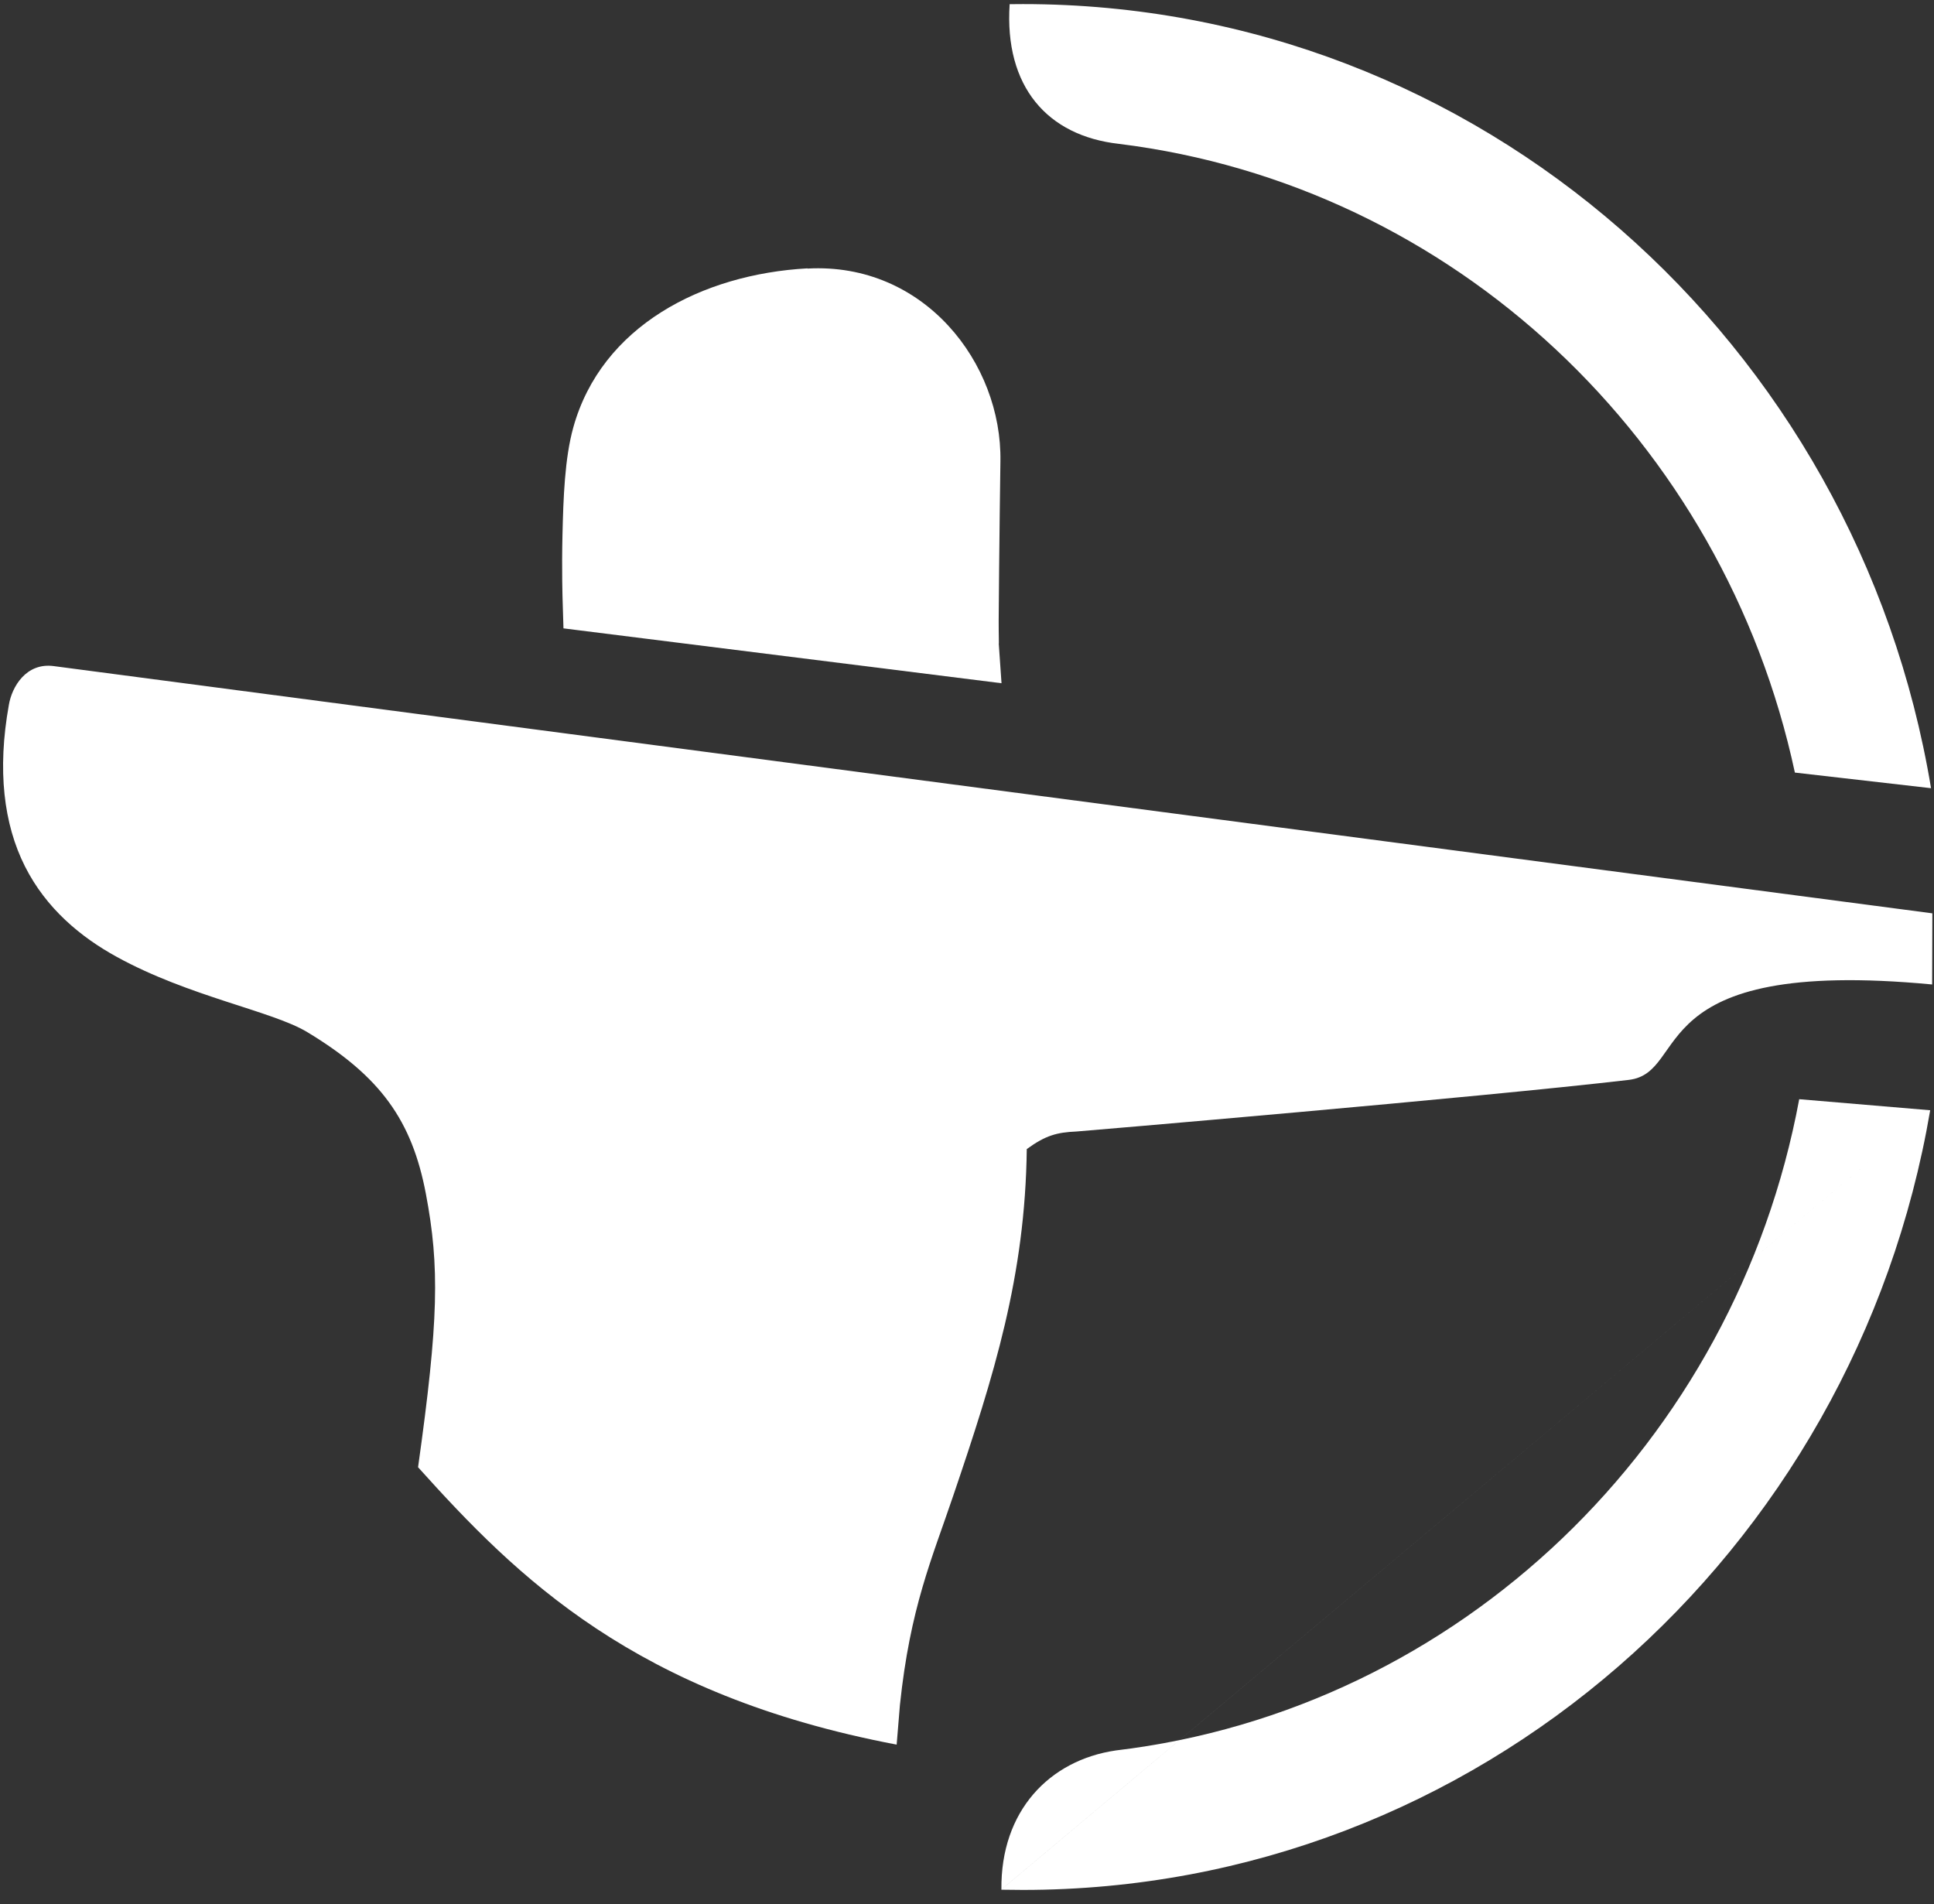 <?xml version="1.0" encoding="UTF-8" standalone="no"?>
<!-- Created with Inkscape (http://www.inkscape.org/) -->

<svg
   xmlns:dc="http://purl.org/dc/elements/1.1/"
   xmlns:cc="http://creativecommons.org/ns#"
   xmlns:rdf="http://www.w3.org/1999/02/22-rdf-syntax-ns#"
   xmlns:svg="http://www.w3.org/2000/svg"
   xmlns="http://www.w3.org/2000/svg"
   xmlns:sodipodi="http://sodipodi.sourceforge.net/DTD/sodipodi-0.dtd"
   xmlns:inkscape="http://www.inkscape.org/namespaces/inkscape"
   width="71.142mm"
   height="70.032mm"
   viewBox="0 0 71.142 70.032"
   version="1.1"
   id="svg10575"
   inkscape:version="0.92.5 (0.92.5+68)"
   sodipodi:docname="orion_favicon_white.svg">
  <rect x="0" y="0" width="71.142" height="70.032" fill="#333333" stroke="none"/>
  <defs
     id="defs10569" />
  <sodipodi:namedview
     id="base"
     pagecolor="#ffffff"
     bordercolor="#666666"
     borderopacity="1.0"
     inkscape:pageopacity="0.0"
     inkscape:pageshadow="2"
     inkscape:zoom="1.979899"
     inkscape:cx="-77.265701"
     inkscape:cy="45.115937"
     inkscape:document-units="mm"
     inkscape:current-layer="layer1"
     showgrid="false"
     inkscape:window-width="2560"
     inkscape:window-height="1359"
     inkscape:window-x="0"
     inkscape:window-y="24"
     inkscape:window-maximized="1" />
  <g
     inkscape:label="Layer 1"
     inkscape:groupmode="layer"
     id="layer1"
     transform="translate(-56.472,-96.532)">
    <g
       transform="matrix(7.977,0,0,7.977,103.575,-4604.096)"
       id="g10553"
       style="fill:#ffffff;fill-opacity:1">
      <path
         id="path10495"
         style="fill:#ffffff;fill-opacity:1;stroke:none;stroke-width:0.01;stroke-linecap:butt;stroke-linejoin:miter;stroke-miterlimit:4;stroke-dasharray:none;stroke-opacity:1"
         d="m 3,592.907 -0.628,-0.072 c -0.328,-1.53 -1.574,-2.708 -3.117,-2.899 -0.331,-0.037 -0.529,-0.265 -0.504,-0.644 0.021,-3e-4 0.041,-4.5e-4 0.062,-4.5e-4 2.102,0 3.847,1.563 4.187,3.616 z"
         inkscape:connector-curvature="0"
         sodipodi:nodetypes="ccccscc" />
      <path
         id="path10497"
         style="fill:#ffffff;fill-opacity:1;stroke:none;stroke-width:0.01;stroke-linecap:butt;stroke-linejoin:miter;stroke-miterlimit:4;stroke-dasharray:none;stroke-opacity:1"
         d="m -1.287,597.985 c -0.004,-0.362 0.221,-0.596 0.527,-0.641 1.584,-0.189 2.858,-1.419 3.152,-3.003 v 0 l 0.604,0.051 m 0,0 c -0.348,2.043 -2.089,3.595 -4.184,3.595 -0.033,0 -0.067,-3.9e-4 -0.1,-10e-4"
         inkscape:connector-curvature="0"
         sodipodi:nodetypes="ccccccsc" />
      <path
         style="color:#000000;font-style:normal;font-variant:normal;font-weight:normal;font-stretch:normal;font-size:medium;line-height:normal;font-family:sans-serif;font-variant-ligatures:normal;font-variant-position:normal;font-variant-caps:normal;font-variant-numeric:normal;font-variant-alternates:normal;font-feature-settings:normal;text-indent:0;text-align:start;text-decoration:none;text-decoration-line:none;text-decoration-style:solid;text-decoration-color:#000000;letter-spacing:normal;word-spacing:normal;text-transform:none;writing-mode:lr-tb;direction:ltr;text-orientation:mixed;dominant-baseline:auto;baseline-shift:baseline;text-anchor:start;white-space:normal;shape-padding:0;clip-rule:nonzero;display:inline;overflow:visible;visibility:visible;opacity:1;isolation:auto;mix-blend-mode:normal;color-interpolation:sRGB;color-interpolation-filters:linearRGB;solid-color:#000000;solid-opacity:1;vector-effect:none;fill:#ffffff;fill-opacity:1;fill-rule:nonzero;stroke:none;stroke-width:0.079;stroke-linecap:round;stroke-linejoin:miter;stroke-miterlimit:4;stroke-dasharray:none;stroke-dashoffset:0;stroke-opacity:1;color-rendering:auto;image-rendering:auto;shape-rendering:auto;text-rendering:auto;enable-background:accumulate"
         d="m -5.657,592.344 c -0.127,-0.017 -0.193,0.095 -0.207,0.179 -0.054,0.301 -0.024,0.549 0.074,0.744 0.098,0.195 0.258,0.327 0.424,0.418 0.333,0.183 0.715,0.249 0.877,0.346 0.34,0.205 0.484,0.409 0.548,0.746 0.064,0.337 0.059,0.584 -0.036,1.261 v 0 c 0.456,0.507 1,1.05 2.207,1.279 l 0.015,-0.182 c 0.047,-0.45 0.148,-0.676 0.246,-0.966 0.189,-0.556 0.332,-1.014 0.339,-1.598 0.088,-0.064 0.14,-0.077 0.229,-0.081 0.018,-9.4e-4 1.865,-0.158 2.547,-0.238 0.288,-0.034 0.047,-0.568 1.399,-0.44 l 0.001,-0.328 z"
         id="path10501"
         inkscape:connector-curvature="0"
         sodipodi:nodetypes="scccccccccscssccs" />
      <path
         sodipodi:nodetypes="ccccccccsscc"
         style="color:#000000;font-style:normal;font-variant:normal;font-weight:normal;font-stretch:normal;font-size:medium;line-height:normal;font-family:sans-serif;font-variant-ligatures:normal;font-variant-position:normal;font-variant-caps:normal;font-variant-numeric:normal;font-variant-alternates:normal;font-feature-settings:normal;text-indent:0;text-align:start;text-decoration:none;text-decoration-line:none;text-decoration-style:solid;text-decoration-color:#000000;letter-spacing:normal;word-spacing:normal;text-transform:none;writing-mode:lr-tb;direction:ltr;text-orientation:mixed;dominant-baseline:auto;baseline-shift:baseline;text-anchor:start;white-space:normal;shape-padding:0;clip-rule:nonzero;display:inline;overflow:visible;visibility:visible;opacity:1;isolation:auto;mix-blend-mode:normal;color-interpolation:sRGB;color-interpolation-filters:linearRGB;solid-color:#000000;solid-opacity:1;vector-effect:none;fill:#ffffff;fill-opacity:1;fill-rule:nonzero;stroke:none;stroke-width:0.079;stroke-linecap:butt;stroke-linejoin:miter;stroke-miterlimit:4;stroke-dasharray:none;stroke-dashoffset:0;stroke-opacity:1;color-rendering:auto;image-rendering:auto;shape-rendering:auto;text-rendering:auto;enable-background:accumulate"
         d="m -2.181,590.51 c -0.488,0.027 -0.95,0.267 -1.08,0.733 -0.04,0.143 -0.046,0.328 -0.05,0.493 -0.004,0.165 5.2e-4,0.302 5.2e-4,0.302 l 0.004,0.132 2.02,0.253 -0.013,-0.187 c 0.002,0.023 -3.6e-4,-0.041 -8e-5,-0.103 2.9e-4,-0.062 0.001,-0.145 0.002,-0.234 0.002,-0.178 0.004,-0.381 0.006,-0.499 0.008,-0.453 -0.352,-0.919 -0.89,-0.889 z"
         id="path10503"
         inkscape:connector-curvature="0" />
    </g>
  </g>
</svg>
